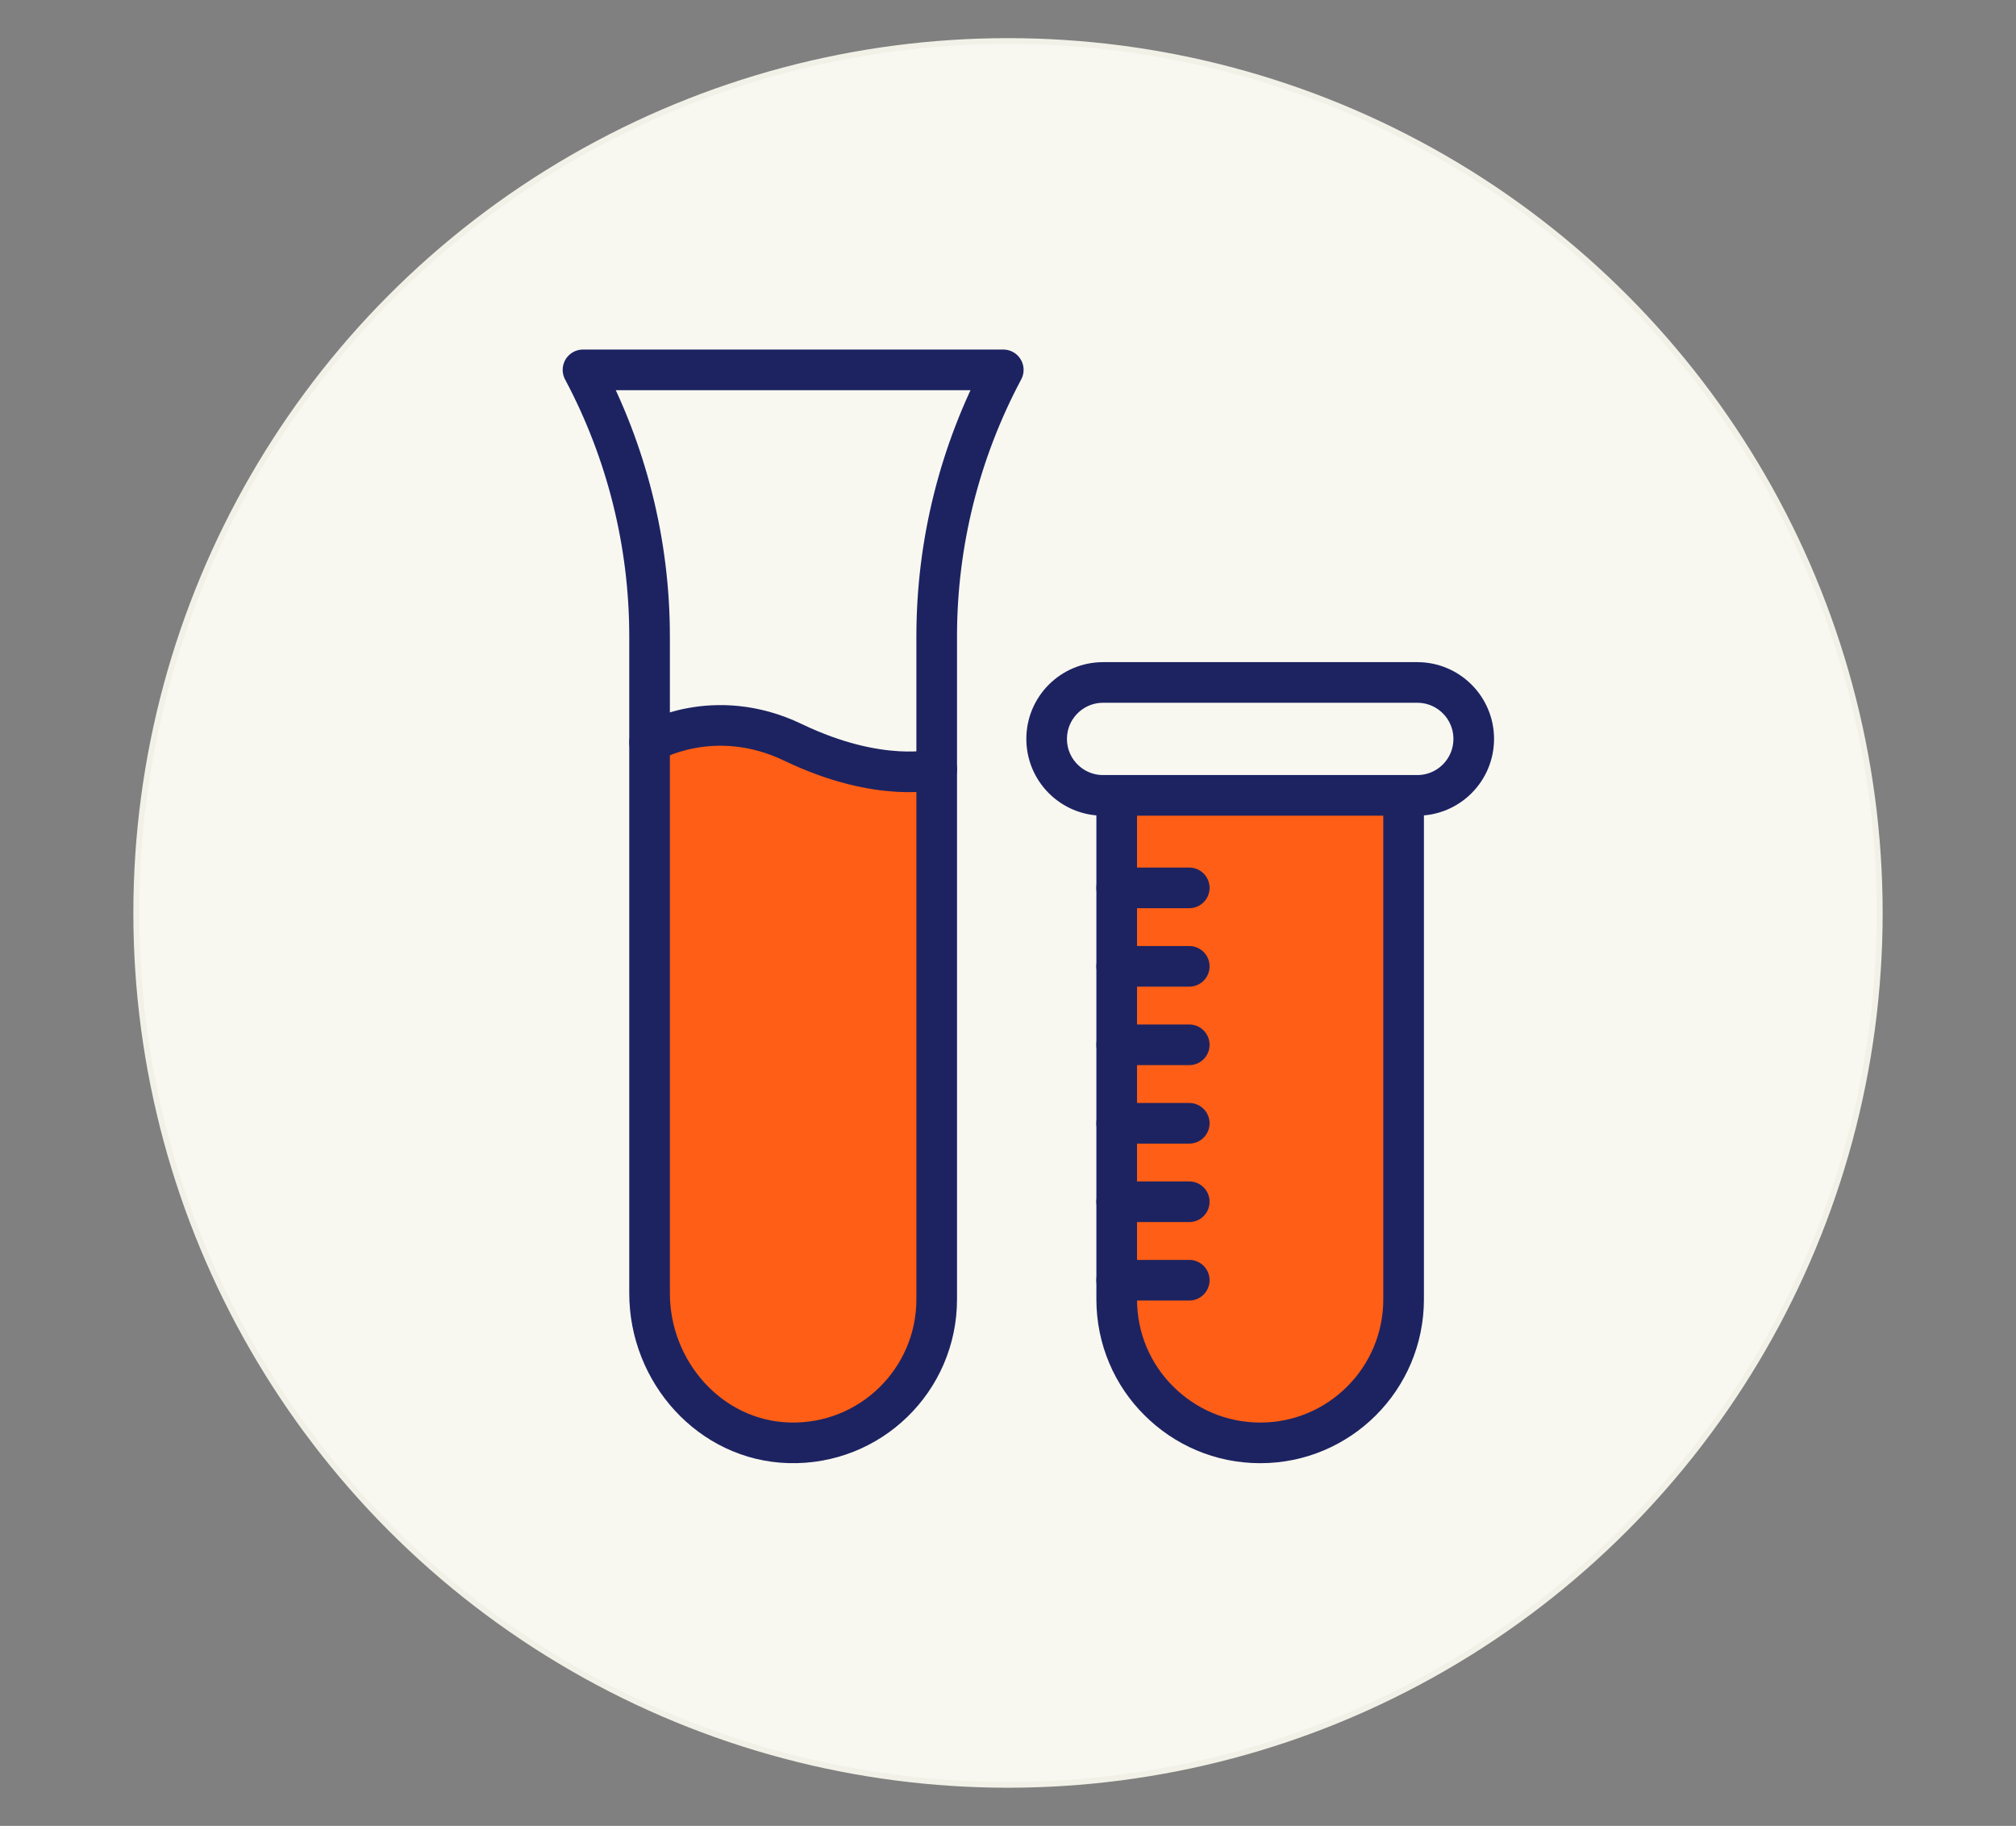 <svg xmlns="http://www.w3.org/2000/svg" id="PRINT" viewBox="0 0 693.457 627.952"><rect x="0" y="0" width="693.457" height="627.952" fill="#808080" stroke="none"/><circle cx="346.729" cy="313.976" r="299.858" style="fill:#f8f8f0; stroke:#f1f1e8; stroke-miterlimit:10; stroke-width:2px;"></circle><path d="M318.471,466.061c-1.55,2.73-14.805,25.215-40.116,27.988-25.555,2.8-43.192-16.709-45.713-19.591-19.278-22.038-13.161-51.148-9.329-101.689,2.228-29.387,4.033-70.636,1.866-121.281,18.452-2.37,33.239-.81,42.915.933,10.721,1.931,19.283,4.827,24.256,6.531,10.791,3.695,19.601,7.8,26.122,11.195v195.915Z" style="fill:#fe5e15; stroke-width:0px;"></path><path d="M479.868,470.449c-1.55,2.49-14.805,23.002-40.116,25.532-25.555,2.554-43.192-15.243-45.713-17.872-19.278-20.104-13.161-46.66-9.329-92.766,2.228-26.808,4.033-64.438,1.866-110.638,18.442,2.793,32.906,2.088,42.915.851,8.488-1.049,16.788-2.853,29.172-2.012,9.424.64,17.07,2.531,22.139,4.066-.311,64.28-.622,128.56-.933,192.84Z" style="fill:#fe5e15; stroke-width:0px;"></path><path d="M482.809,273.561v173.287c0,27.302-22.081,49.383-49.308,49.383-13.651,0-25.96-5.52-34.911-14.472-8.952-8.877-14.472-21.26-14.472-34.911v-173.287" style="fill:none; stroke:#1d2361; stroke-linecap:round; stroke-linejoin:round; stroke-width:13.975px;"></path><path d="M345.104,127.203l0-0h-144.568l0.0 0c15.036,28.211,22.901,59.689,22.901,91.657l-0,225.946c-0,27.057,20.878,50.627,47.924,51.404,27.97.804,50.841-21.575,50.841-49.361v-227.988c0-31.968,7.865-63.445,22.901-91.657Z" style="fill:none; stroke:#1d2361; stroke-linecap:round; stroke-linejoin:round; stroke-width:13.975px;"></path><path d="M466.559,273.543h-87.119c-10.724,0-19.417-8.693-19.417-19.417v-0c0-10.724,8.693-19.417,19.417-19.417h108.073c10.724,0,19.417,8.693,19.417,19.417v0c0,10.724-8.693,19.417-19.417,19.417h-28.851" style="fill:none; stroke:#1d2361; stroke-linecap:round; stroke-linejoin:round; stroke-width:13.975px;"></path><path d="M223.437,255.333s21.966-13.164,49.383,0c29.961,14.386,49.383,9.215,49.383,9.215" style="fill:none; stroke:#1d2361; stroke-linecap:round; stroke-linejoin:round; stroke-width:13.975px;"></path><line x1="384.118" y1="305.357" x2="409.077" y2="305.357" style="fill:none; stroke:#1d2361; stroke-linecap:round; stroke-linejoin:round; stroke-width:13.975px;"></line><line x1="384.118" y1="332.343" x2="409.077" y2="332.343" style="fill:none; stroke:#1d2361; stroke-linecap:round; stroke-linejoin:round; stroke-width:13.975px;"></line><line x1="384.118" y1="359.329" x2="409.077" y2="359.329" style="fill:none; stroke:#1d2361; stroke-linecap:round; stroke-linejoin:round; stroke-width:13.975px;"></line><line x1="384.118" y1="386.316" x2="409.077" y2="386.316" style="fill:none; stroke:#1d2361; stroke-linecap:round; stroke-linejoin:round; stroke-width:13.975px;"></line><line x1="384.118" y1="413.302" x2="409.077" y2="413.302" style="fill:none; stroke:#1d2361; stroke-linecap:round; stroke-linejoin:round; stroke-width:13.975px;"></line><line x1="384.118" y1="440.288" x2="409.077" y2="440.288" style="fill:none; stroke:#1d2361; stroke-linecap:round; stroke-linejoin:round; stroke-width:13.975px;"></line></svg>